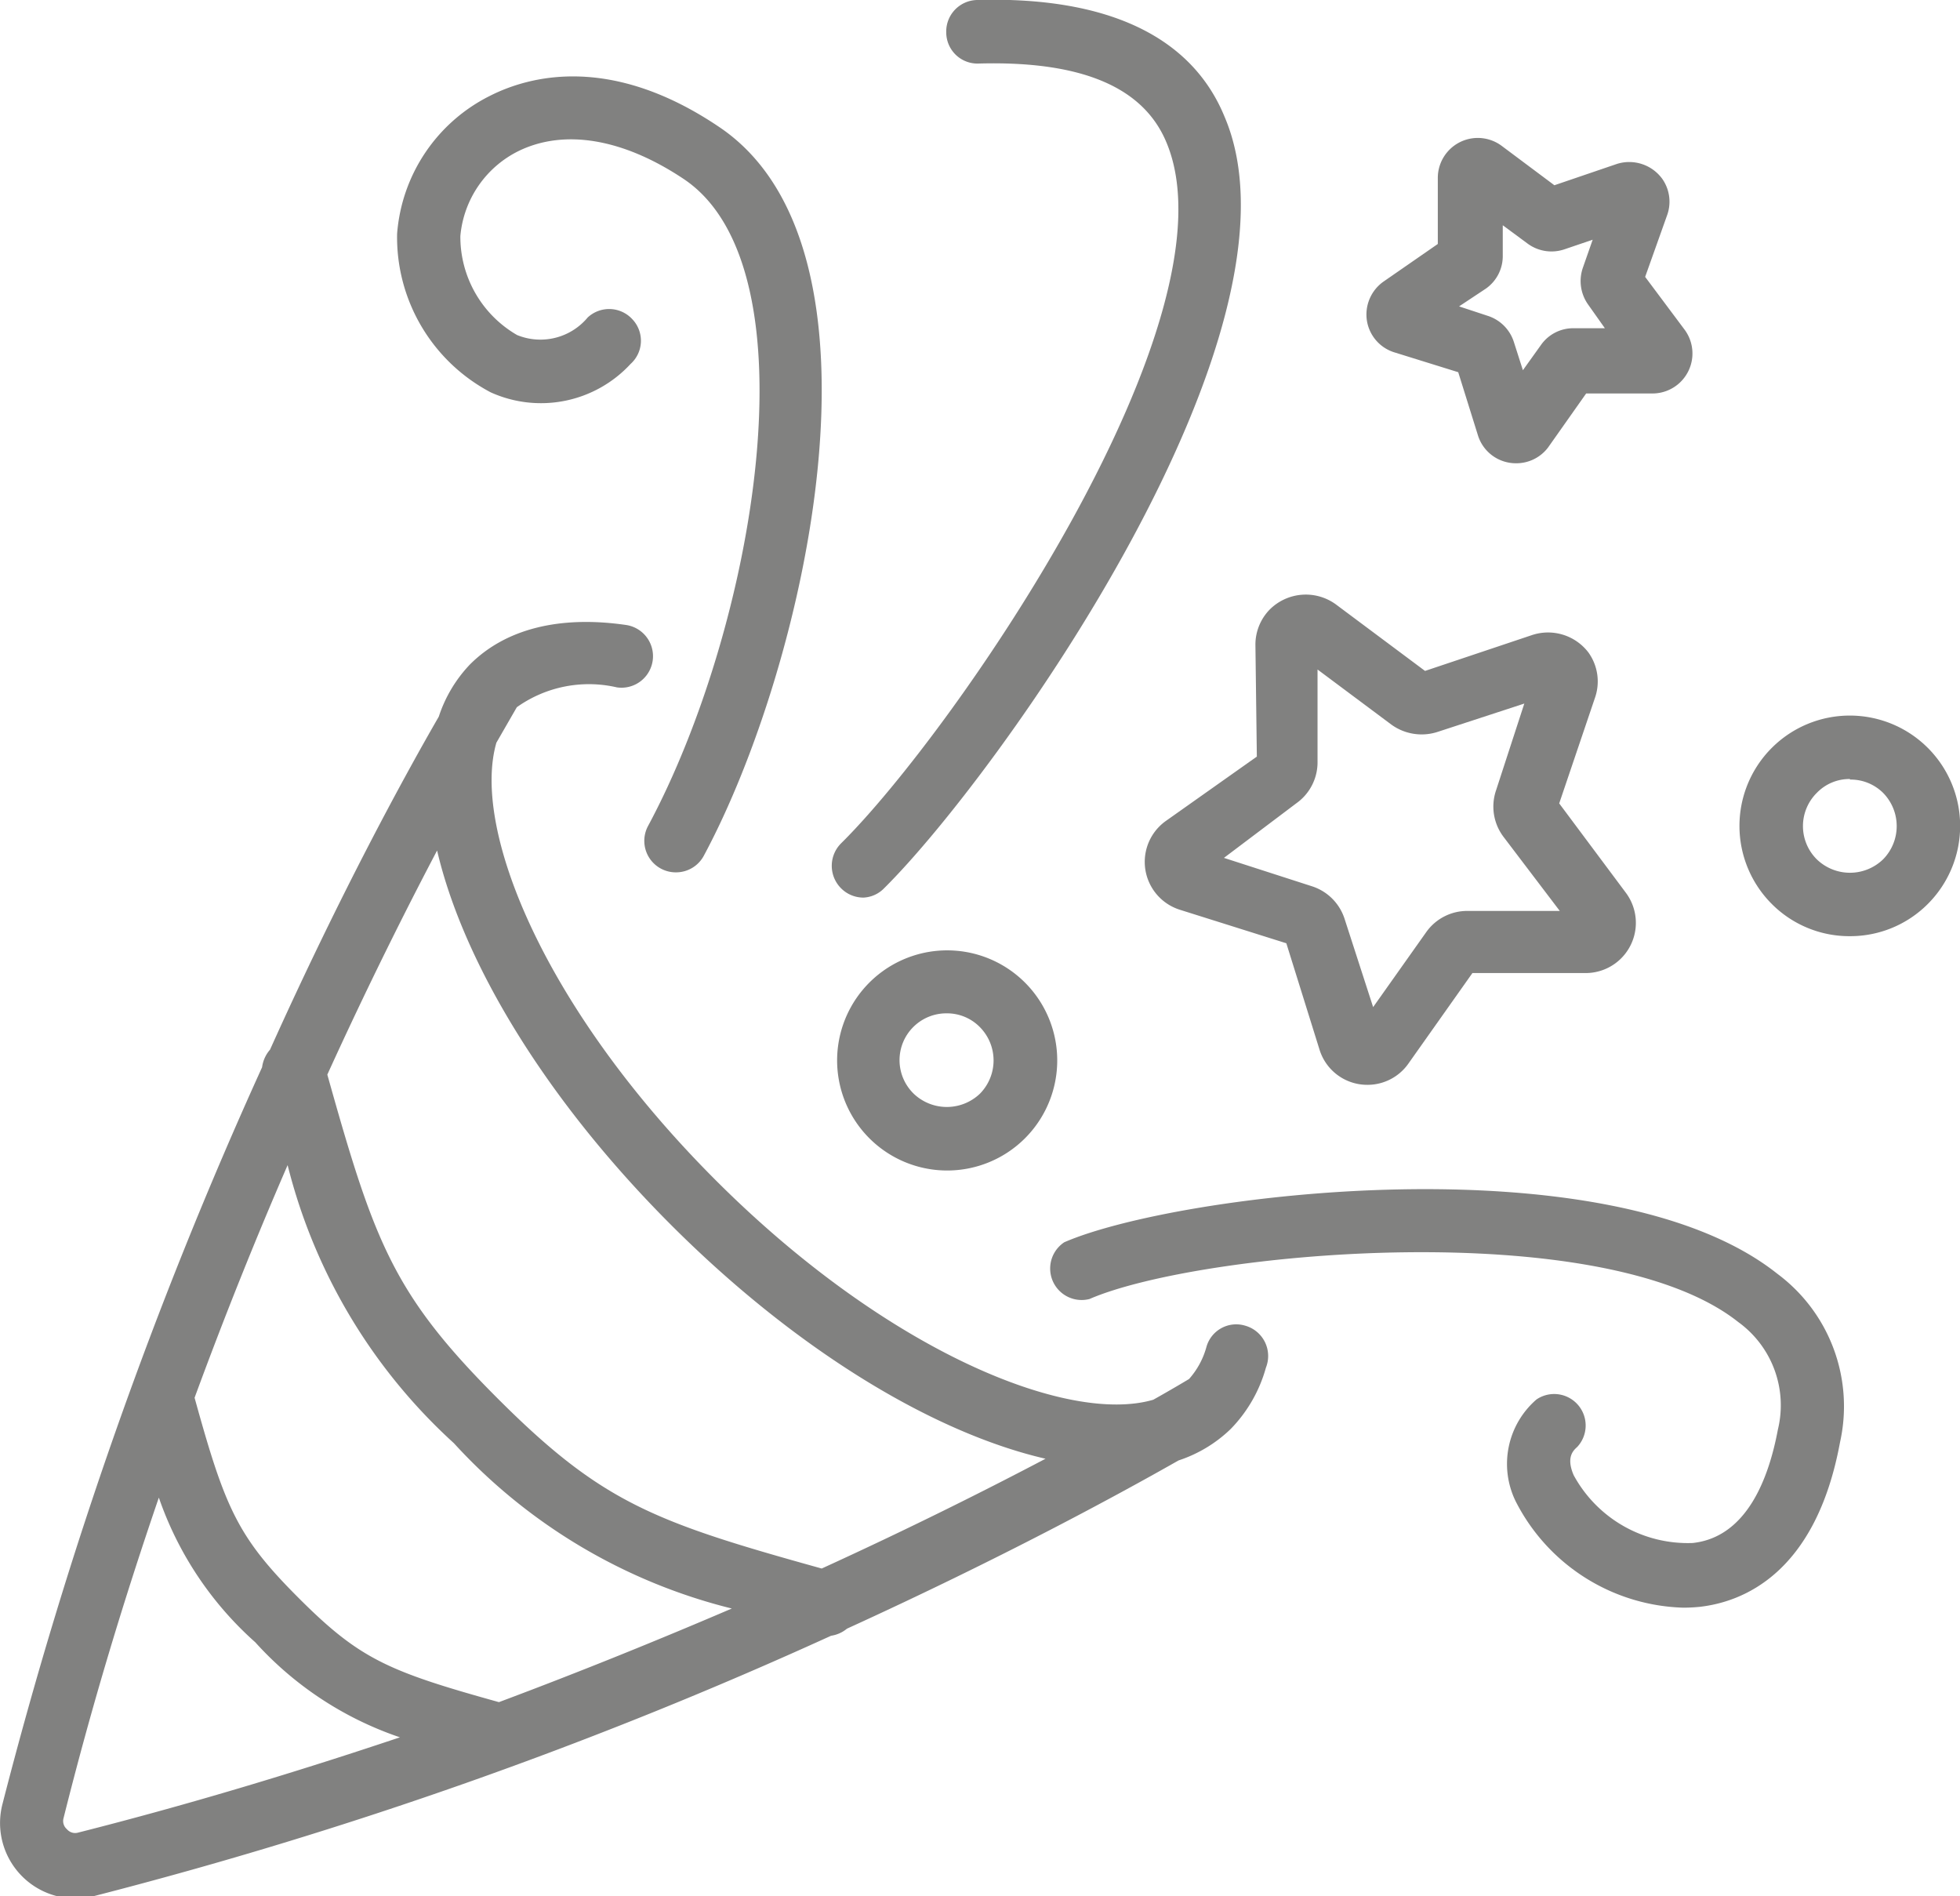 <svg xmlns="http://www.w3.org/2000/svg" viewBox="0 0 69.1 66.84"><defs><style>.cls-1{fill:#818180;}</style></defs><g id="Layer_2" data-name="Layer 2"><g id="header"><path class="cls-1" d="M43.9,46.73a1.09,1.09,0,0,0-1.37.76,2.82,2.82,0,0,1-.61,1.12c-.2.12-.62.37-1.26.73-3,.88-9.38-1.69-15.43-7.74S16.62,29.23,17.5,26.18l.72-1.25a4.38,4.38,0,0,1,3.53-.7,1.11,1.11,0,1,0,.32-2.2c-2.35-.34-4.25.14-5.5,1.39h0l0,0a4.84,4.84,0,0,0-1.1,1.84C14.23,27.41,12,31.49,9.52,37a1.18,1.18,0,0,0-.28.62,157.17,157.17,0,0,0-9.16,26,2.66,2.66,0,0,0,2.56,3.3,3,3,0,0,0,.66-.08,156.38,156.38,0,0,0,26-9.18,1.14,1.14,0,0,0,.56-.25c5.48-2.5,9.56-4.72,11.69-5.93a4.8,4.8,0,0,0,1.83-1.1l0,0h0a5,5,0,0,0,1.25-2.17A1.11,1.11,0,0,0,43.9,46.73ZM23.66,43.18c4.43,4.43,9.26,7.33,13.2,8.24-2.09,1.1-4.76,2.44-7.89,3.87-5.94-1.65-7.76-2.33-11.43-6s-4.34-5.49-6-11.41c1.43-3.14,2.77-5.81,3.87-7.9C16.33,33.92,19.23,38.75,23.66,43.18ZM17.59,60c-3.92-1.09-4.91-1.52-7.06-3.67s-2.59-3.15-3.67-7.06c1.08-2.94,2.19-5.69,3.28-8.2A19.71,19.71,0,0,0,16,50.87,19.69,19.69,0,0,0,25.8,56.7C23.28,57.78,20.53,58.9,17.59,60ZM2.75,64.6a.38.38,0,0,1-.39-.12.38.38,0,0,1-.12-.39c1-4,2.14-7.74,3.36-11.3A12.1,12.1,0,0,0,9,57.89a12.1,12.1,0,0,0,5.1,3.35C10.49,62.45,6.7,63.6,2.75,64.6Z"/><path class="cls-1" d="M23.85,30.75a1.11,1.11,0,0,1-1-1.64c3.76-7,5.95-19.63,1.27-22.79-2.15-1.44-4.22-1.78-5.83-1a3.71,3.71,0,0,0-2.06,3,4,4,0,0,0,2,3.49,2.17,2.17,0,0,0,2.49-.62,1.11,1.11,0,0,1,1.58.07,1.1,1.1,0,0,1-.07,1.57,4.3,4.3,0,0,1-4.93,1A6.18,6.18,0,0,1,14,8.24a5.94,5.94,0,0,1,3.27-4.86c1.38-.7,4.26-1.49,8.09,1.1,6.4,4.31,3.05,19-.55,25.69A1.11,1.11,0,0,1,23.85,30.75Z"/><path class="cls-1" d="M30.44,31.64a1.11,1.11,0,0,1-.79-.33,1.12,1.12,0,0,1,0-1.58c4-3.95,14.1-18.58,11.46-24.74-.82-1.93-3-2.85-6.61-2.75a1.1,1.1,0,0,1-1.14-1.09A1.11,1.11,0,0,1,34.45,0C39-.13,42,1.26,43.17,4.11c3.23,7.54-8,23.24-12,27.2A1.08,1.08,0,0,1,30.44,31.64Z"/><path class="cls-1" d="M59.34,56.67a6.85,6.85,0,0,1-5.91-3.76,3,3,0,0,1,.74-3.58A1.11,1.11,0,0,1,55.61,51c-.13.12-.41.35-.13,1a4.58,4.58,0,0,0,4.2,2.39c1.91-.21,2.68-2.29,3-4a3.62,3.62,0,0,0-1.4-3.79c-4.78-3.79-19-2.49-22.87-.81a1.11,1.11,0,0,1-.89-2c3.95-1.72,19.19-3.62,25.14,1.11a5.82,5.82,0,0,1,2.21,5.94c-.86,4.66-3.46,5.63-4.94,5.8A5.83,5.83,0,0,1,59.34,56.67Z"/><path class="cls-1" d="M48.21,38.24A1.76,1.76,0,0,1,46.52,37l-1.17-3.75L41.6,32.07a1.77,1.77,0,0,1-.5-3.13l3.21-2.27-.05-3.93a1.77,1.77,0,0,1,.51-1.26,1.8,1.8,0,0,1,2.32-.18l3.15,2.35L54,22.39A1.79,1.79,0,0,1,56,23a1.75,1.75,0,0,1,.23,1.6l-1.26,3.72,2.35,3.15a1.77,1.77,0,0,1-1.41,2.83l-4,0-2.27,3.21A1.76,1.76,0,0,1,48.21,38.24Zm-5.06-8,3.1,1a1.78,1.78,0,0,1,1.16,1.17l1,3.09,1.87-2.64a1.77,1.77,0,0,1,1.45-.75l3.26,0L53,29.49a1.77,1.77,0,0,1-.26-1.62l1-3.07-3.06,1a1.82,1.82,0,0,1-1.63-.26l-2.6-1.94,0,3.24a1.77,1.77,0,0,1-.74,1.47Z"/><path class="cls-1" d="M53.44,16.33a1.4,1.4,0,0,1-1.34-1l-.69-2.21-2.22-.69a1.4,1.4,0,0,1-1-1.13,1.42,1.42,0,0,1,.58-1.37L50.69,8.6l0-2.31a1.41,1.41,0,0,1,2.25-1.15l1.86,1.39L57,5.78a1.44,1.44,0,0,1,1.6.52,1.4,1.4,0,0,1,.18,1.27L58,9.76l1.39,1.86a1.41,1.41,0,0,1-1.13,2.25l-2.34,0-1.34,1.9A1.4,1.4,0,0,1,53.44,16.33Zm-2-5.53,1,.33a1.42,1.42,0,0,1,.93.92l.32,1,.63-.88a1.39,1.39,0,0,1,1.15-.6h1.11L56,10.75a1.43,1.43,0,0,1-.2-1.3l.35-1-1,.34a1.42,1.42,0,0,1-1.29-.2l-.88-.65V9a1.4,1.4,0,0,1-.59,1.17Z"/><path class="cls-1" d="M65.22,33a3.86,3.86,0,0,1-2.75-1.13,3.89,3.89,0,1,1,5.49,0A3.86,3.86,0,0,1,65.22,33Zm0-5.54a1.6,1.6,0,0,0-1.17.49,1.65,1.65,0,0,0,0,2.34,1.68,1.68,0,0,0,2.34,0,1.67,1.67,0,0,0,0-2.34A1.62,1.62,0,0,0,65.22,27.48Z"/><path class="cls-1" d="M33.38,41.26a3.88,3.88,0,1,1,2.75-1.13A3.88,3.88,0,0,1,33.38,41.26Zm0-5.54a1.65,1.65,0,0,0-1.17,2.83,1.69,1.69,0,0,0,2.34,0,1.67,1.67,0,0,0,0-2.34A1.62,1.62,0,0,0,33.38,35.72Z"/></g></g></svg>